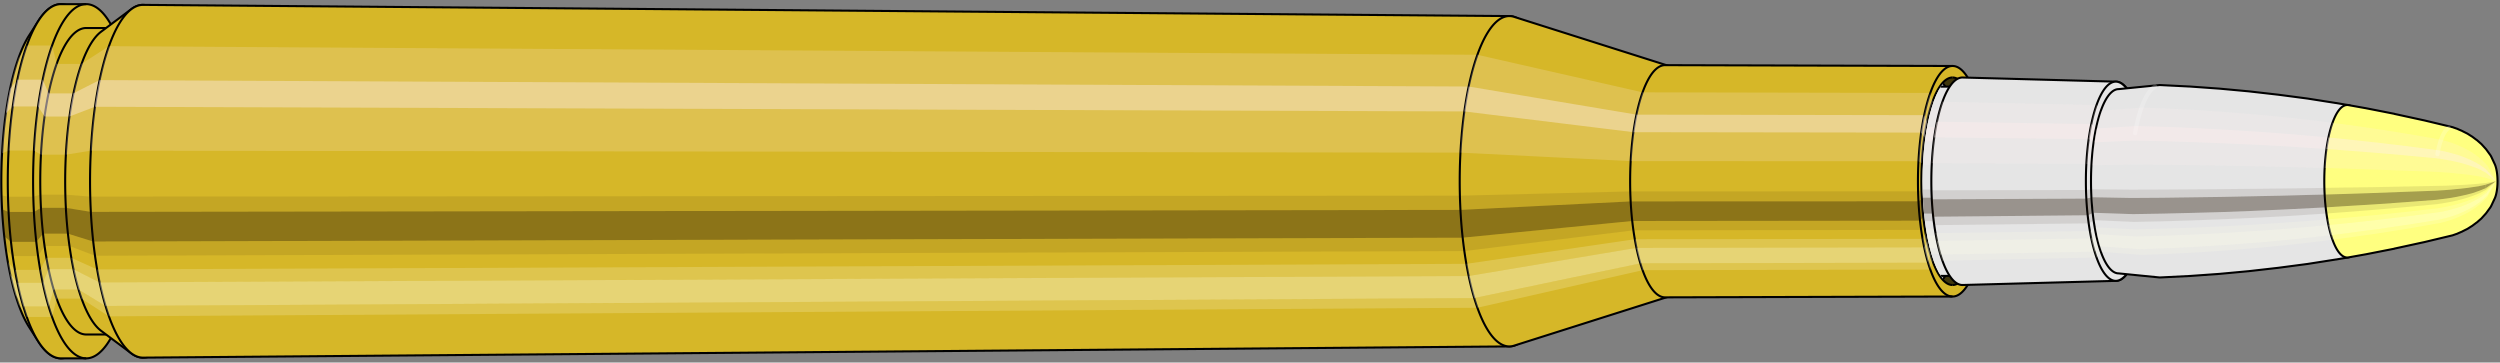<svg viewBox="-0.479 -1.747 24.096 3.494" xmlns="http://www.w3.org/2000/svg" xmlns:xlink="http://www.w3.org/1999/xlink"><rect x="-0.479" y="-1.747" width="24.096" height="3.494" fill="#808080" stroke="none"/><defs><clipPath id="clip"><ellipse style="fill:white;stroke:none" cx="18.351"  cy="0"  rx="0.3"  ry="1"/><rect style="fill:white;" x="18.351"  y="-2"  width="100"  height="4"/></clipPath></defs><g id="calibersvg"><path style="fill:#d6b728;stroke:black;stroke-width:0.02;" d=" M -0.2 -1.403
 A 0.466 1.553 0 0 0 -0.2 1.403

 L -0.111 1.542
 A 0.512 1.707 0 1 0 -0.111 -1.542
 L -0.2 -1.403
 Z"/>
<path style="fill:#ffefef;opacity:0.2;" d=" M -0.299 -1.19
 A 0.466 1.553 0 0 0 -0.459 -0.27

 L -0.396 -0.296
 A 0.512 1.707 0 0 1 -0.221 -1.308

 L -0.299 -1.19
 Z "/>
<path style="fill:#ffefef;opacity:0.4;" d=" M -0.382 -0.891
 A 0.466 1.553 0 0 0 -0.422 -0.656

 L -0.356 -0.721
 A 0.512 1.707 0 0 1 -0.311 -0.979

 L -0.382 -0.891
 Z "/>
<path style="fill:#201000;opacity:0.1;" d=" M -0.464 0.135
 A 0.466 1.553 0 0 0 -0.459 0.27

 L -0.396 0.296
 A 0.512 1.707 0 0 1 -0.402 0.149

 L -0.464 0.135
 Z "/>
<path style="fill:#201000;opacity:0.4;" d=" M -0.459 0.27
 A 0.466 1.553 0 0 0 -0.438 0.531

 L -0.373 0.584
 A 0.512 1.707 0 0 1 -0.396 0.296

 L -0.459 0.27
 Z "/>
<path style="fill:#201000;opacity:0.1;" d=" M -0.438 0.531
 A 0.466 1.553 0 0 0 -0.422 0.656

 L -0.356 0.721
 A 0.512 1.707 0 0 1 -0.373 0.584

 L -0.438 0.531
 Z "/>
<path style="fill:#ffffe8;opacity:0.2;" d=" M -0.403 0.776
 A 0.466 1.553 0 0 0 -0.382 0.891

 L -0.311 0.979
 A 0.512 1.707 0 0 1 -0.336 0.854

 L -0.403 0.776
 Z "/>
<path style="fill:#ffffe8;opacity:0.4;" d=" M -0.382 0.891
 A 0.466 1.553 0 0 0 -0.329 1.098

 L -0.254 1.207
 A 0.512 1.707 0 0 1 -0.311 0.979

 L -0.382 0.891
 Z "/>
<path style="fill:#ffffe8;opacity:0.2;" d=" M -0.329 1.098
 A 0.466 1.553 0 0 0 -0.299 1.19

 L -0.221 1.308
 A 0.512 1.707 0 0 1 -0.254 1.207

 L -0.329 1.098
 Z "/>
<path style="fill:#d6b728;stroke:black;stroke-width:0.02;" d=" M 0.108 -1.707
 A 0.512 1.707 0 0 0 0.108 1.707

 L 0.352 1.707
 A 0.512 1.707 0 0 0 0.352 -1.707
 L 0.108 -1.707
 Z "/>
<path style="fill:#ffefef;opacity:0.2;" d=" M -0.221 -1.308
 A 0.512 1.707 0 0 0 -0.396 -0.296

 L -0.152 -0.296
 A 0.512 1.707 0 0 1 0.023 -1.308

 L -0.221 -1.308
 Z "/>
<path style="fill:#ffefef;opacity:0.4;" d=" M -0.311 -0.979
 A 0.512 1.707 0 0 0 -0.356 -0.721

 L -0.112 -0.721
 A 0.512 1.707 0 0 1 -0.067 -0.979

 L -0.311 -0.979
 Z "/>
<path style="fill:#201000;opacity:0.1;" d=" M -0.402 0.149
 A 0.512 1.707 0 0 0 -0.396 0.296

 L -0.152 0.296
 A 0.512 1.707 0 0 1 -0.158 0.149

 L -0.402 0.149
 Z "/>
<path style="fill:#201000;opacity:0.4;" d=" M -0.396 0.296
 A 0.512 1.707 0 0 0 -0.373 0.584

 L -0.129 0.584
 A 0.512 1.707 0 0 1 -0.152 0.296

 L -0.396 0.296
 Z "/>
<path style="fill:#201000;opacity:0.1;" d=" M -0.373 0.584
 A 0.512 1.707 0 0 0 -0.356 0.721

 L -0.112 0.721
 A 0.512 1.707 0 0 1 -0.129 0.584

 L -0.373 0.584
 Z "/>
<path style="fill:#ffffe8;opacity:0.2;" d=" M -0.336 0.854
 A 0.512 1.707 0 0 0 -0.311 0.979

 L -0.067 0.979
 A 0.512 1.707 0 0 1 -0.091 0.854

 L -0.336 0.854
 Z "/>
<path style="fill:#ffffe8;opacity:0.4;" d=" M -0.311 0.979
 A 0.512 1.707 0 0 0 -0.254 1.207

 L -0.01 1.207
 A 0.512 1.707 0 0 1 -0.067 0.979

 L -0.311 0.979
 Z "/>
<path style="fill:#ffffe8;opacity:0.2;" d=" M -0.254 1.207
 A 0.512 1.707 0 0 0 -0.221 1.308

 L 0.023 1.308
 A 0.512 1.707 0 0 1 -0.01 1.207

 L -0.254 1.207
 Z "/>
<path style="fill:#d6b728;stroke:black;stroke-width:0.02;" d=" M 0.352 -1.477
 A 0.443 1.477 0 0 0 0.352 1.477

 L 0.591 1.477
 A 0.443 1.477 0 0 0 0.591 -1.477
 L 0.352 -1.477
 Z "/>
<path style="fill:none;stroke:black;stroke-width:0.02;" d=" M 0.352 -1.707
 A 0.512 1.707 0 0 0 0.352 1.707
"/>
<path style="fill:#ffefef;opacity:0.2;" d=" M 0.023 -1.308
 A 0.512 1.707 0 0 0 -0.152 -0.296

 L -0.084 -0.256
 L 0.155 -0.256
 A 0.443 1.477 0 0 1 0.306 -1.131

 L 0.068 -1.131
 L 0.023 -1.308
 Z "/>
<path style="fill:#ffefef;opacity:0.4;" d=" M -0.067 -0.979
 A 0.512 1.707 0 0 0 -0.112 -0.721

 L -0.049 -0.624
 L 0.19 -0.624
 A 0.443 1.477 0 0 1 0.228 -0.847

 L -0.01 -0.847
 L -0.067 -0.979
 Z "/>
<path style="fill:#201000;opacity:0.1;" d=" M -0.158 0.149
 A 0.512 1.707 0 0 0 -0.152 0.296

 L -0.084 0.256
 L 0.155 0.256
 A 0.443 1.477 0 0 1 0.15 0.129

 L -0.089 0.129
 L -0.158 0.149
 Z "/>
<path style="fill:#201000;opacity:0.4;" d=" M -0.152 0.296
 A 0.512 1.707 0 0 0 -0.129 0.584

 L -0.064 0.505
 L 0.175 0.505
 A 0.443 1.477 0 0 1 0.155 0.256

 L -0.084 0.256
 L -0.152 0.296
 Z "/>
<path style="fill:#201000;opacity:0.1;" d=" M -0.129 0.584
 A 0.512 1.707 0 0 0 -0.112 0.721

 L -0.049 0.624
 L 0.19 0.624
 A 0.443 1.477 0 0 1 0.175 0.505

 L -0.064 0.505
 L -0.129 0.584
 Z "/>
<path style="fill:#ffffe8;opacity:0.2;" d=" M -0.091 0.854
 A 0.512 1.707 0 0 0 -0.067 0.979

 L -0.01 0.847
 L 0.228 0.847
 A 0.443 1.477 0 0 1 0.208 0.738

 L -0.031 0.738
 L -0.091 0.854
 Z "/>
<path style="fill:#ffffe8;opacity:0.4;" d=" M -0.067 0.979
 A 0.512 1.707 0 0 0 -0.01 1.207

 L 0.039 1.044
 L 0.278 1.044
 A 0.443 1.477 0 0 1 0.228 0.847

 L -0.01 0.847
 L -0.067 0.979
 Z "/>
<path style="fill:#ffffe8;opacity:0.2;" d=" M -0.01 1.207
 A 0.512 1.707 0 0 0 0.023 1.308

 L 0.068 1.131
 L 0.306 1.131
 A 0.443 1.477 0 0 1 0.278 1.044

 L 0.039 1.044
 L -0.01 1.207
 Z "/>
<path style="fill:#d6b728;stroke:black;stroke-width:0.02;" d=" M 0.495 -1.441
 A 0.443 1.477 0 0 0 0.495 1.441

 L 0.787 1.659
 A 0.51 1.7 0 1 0 0.787 -1.659
 L 0.495 -1.441
 Z "/>
<path style="fill:#ffefef;opacity:0.2;" d=" M 0.306 -1.131
 A 0.443 1.477 0 0 0 0.155 -0.256

 L 0.396 -0.295
 A 0.51 1.7 0 0 1 0.571 -1.302

 L 0.306 -1.131
 Z "/>
<path style="fill:#ffefef;opacity:0.4;" d=" M 0.228 -0.847
 A 0.443 1.477 0 0 0 0.19 -0.624

 L 0.436 -0.718
 A 0.51 1.7 0 0 1 0.48 -0.975

 L 0.228 -0.847
 Z "/>
<path style="fill:#201000;opacity:0.1;" d=" M 0.15 0.129
 A 0.443 1.477 0 0 0 0.155 0.256

 L 0.396 0.295
 A 0.51 1.7 0 0 1 0.39 0.148

 L 0.15 0.129
 Z "/>
<path style="fill:#201000;opacity:0.4;" d=" M 0.155 0.256
 A 0.443 1.477 0 0 0 0.175 0.505

 L 0.419 0.581
 A 0.51 1.7 0 0 1 0.396 0.295

 L 0.155 0.256
 Z "/>
<path style="fill:#201000;opacity:0.1;" d=" M 0.175 0.505
 A 0.443 1.477 0 0 0 0.19 0.624

 L 0.436 0.718
 A 0.51 1.7 0 0 1 0.419 0.581

 L 0.175 0.505
 Z "/>
<path style="fill:#ffffe8;opacity:0.2;" d=" M 0.208 0.738
 A 0.443 1.477 0 0 0 0.228 0.847

 L 0.48 0.975
 A 0.51 1.7 0 0 1 0.457 0.85

 L 0.208 0.738
 Z "/>
<path style="fill:#ffffe8;opacity:0.4;" d=" M 0.228 0.847
 A 0.443 1.477 0 0 0 0.278 1.044

 L 0.538 1.202
 A 0.51 1.7 0 0 1 0.48 0.975

 L 0.228 0.847
 Z "/>
<path style="fill:#ffffe8;opacity:0.2;" d=" M 0.278 1.044
 A 0.443 1.477 0 0 0 0.306 1.131

 L 0.571 1.302
 A 0.51 1.7 0 0 1 0.538 1.202

 L 0.278 1.044
 Z "/>
<path style="fill:#d6b728;stroke:black;stroke-width:0.02;" d=" M 0.899 -1.7
 A 0.51 1.7 0 1 0 0.899 1.7

 L 14.069 1.592
 A 0.478 1.592 0 0 0 14.069 -1.592
 L 0.899 -1.7
 Z "/>
<path style="fill:#ffefef;opacity:0.2;" d=" M 0.571 -1.302
 A 0.51 1.7 0 0 0 0.396 -0.295

 L 13.598 -0.276
 A 0.478 1.592 0 0 1 13.761 -1.219

 L 0.571 -1.302
 Z "/>
<path style="fill:#ffefef;opacity:0.4;" d=" M 0.48 -0.975
 A 0.51 1.7 0 0 0 0.436 -0.718

 L 13.635 -0.673
 A 0.478 1.592 0 0 1 13.677 -0.913

 L 0.48 -0.975
 Z "/>
<path style="fill:#201000;opacity:0.1;" d=" M 0.39 0.148
 A 0.51 1.7 0 0 0 0.396 0.295

 L 13.598 0.276
 A 0.478 1.592 0 0 1 13.592 0.139

 L 0.39 0.148
 Z "/>
<path style="fill:#201000;opacity:0.4;" d=" M 0.396 0.295
 A 0.51 1.7 0 0 0 0.419 0.581

 L 13.619 0.544
 A 0.478 1.592 0 0 1 13.598 0.276

 L 0.396 0.295
 Z "/>
<path style="fill:#201000;opacity:0.1;" d=" M 0.419 0.581
 A 0.51 1.7 0 0 0 0.436 0.718

 L 13.635 0.673
 A 0.478 1.592 0 0 1 13.619 0.544

 L 0.419 0.581
 Z "/>
<path style="fill:#ffffe8;opacity:0.2;" d=" M 0.457 0.85
 A 0.51 1.7 0 0 0 0.48 0.975

 L 13.677 0.913
 A 0.478 1.592 0 0 1 13.655 0.796

 L 0.457 0.85
 Z "/>
<path style="fill:#ffffe8;opacity:0.4;" d=" M 0.48 0.975
 A 0.51 1.7 0 0 0 0.538 1.202

 L 13.73 1.126
 A 0.478 1.592 0 0 1 13.677 0.913

 L 0.48 0.975
 Z "/>
<path style="fill:#ffffe8;opacity:0.2;" d=" M 0.538 1.202
 A 0.51 1.7 0 0 0 0.571 1.302

 L 13.761 1.219
 A 0.478 1.592 0 0 1 13.73 1.126

 L 0.538 1.202
 Z "/>
<path style="fill:#d6b728;stroke:black;stroke-width:0.02;" d=" M 14.113 -1.585
 A 0.478 1.592 0 1 0 14.113 1.585

 L 15.601 1.113
 A 0.336 1.119 0 0 0 15.601 -1.113
 L 14.113 -1.585
 Z "/>
<path style="fill:#ffefef;opacity:0.2;" d=" M 13.761 -1.219
 A 0.478 1.592 0 0 0 13.598 -0.276

 L 15.239 -0.194
 A 0.336 1.119 0 0 1 15.353 -0.857

 L 13.761 -1.219
 Z "/>
<path style="fill:#ffefef;opacity:0.4;" d=" M 13.677 -0.913
 A 0.478 1.592 0 0 0 13.635 -0.673

 L 15.265 -0.473
 A 0.336 1.119 0 0 1 15.294 -0.642

 L 13.677 -0.913
 Z "/>
<path style="fill:#201000;opacity:0.1;" d=" M 13.592 0.139
 A 0.478 1.592 0 0 0 13.598 0.276

 L 15.239 0.194
 A 0.336 1.119 0 0 1 15.235 0.098

 L 13.592 0.139
 Z "/>
<path style="fill:#201000;opacity:0.4;" d=" M 13.598 0.276
 A 0.478 1.592 0 0 0 13.619 0.544

 L 15.254 0.383
 A 0.336 1.119 0 0 1 15.239 0.194

 L 13.598 0.276
 Z "/>
<path style="fill:#201000;opacity:0.1;" d=" M 13.619 0.544
 A 0.478 1.592 0 0 0 13.635 0.673

 L 15.265 0.473
 A 0.336 1.119 0 0 1 15.254 0.383

 L 13.619 0.544
 Z "/>
<path style="fill:#ffffe8;opacity:0.2;" d=" M 13.655 0.796
 A 0.478 1.592 0 0 0 13.677 0.913

 L 15.294 0.642
 A 0.336 1.119 0 0 1 15.278 0.559

 L 13.655 0.796
 Z "/>
<path style="fill:#ffffe8;opacity:0.4;" d=" M 13.677 0.913
 A 0.478 1.592 0 0 0 13.73 1.126

 L 15.332 0.791
 A 0.336 1.119 0 0 1 15.294 0.642

 L 13.677 0.913
 Z "/>
<path style="fill:#ffffe8;opacity:0.2;" d=" M 13.73 1.126
 A 0.478 1.592 0 0 0 13.761 1.219

 L 15.353 0.857
 A 0.336 1.119 0 0 1 15.332 0.791

 L 13.73 1.126
 Z "/>
<path style="fill:#d6b728;stroke:black;stroke-width:0.02;" d=" M 15.569 -1.119
 A 0.336 1.119 0 1 0 15.569 1.119

 L 18.341 1.111
 A 0.333 1.111 0 0 0 18.341 -1.111
 L 15.569 -1.119
 Z "/>
<path style="fill:#ffefef;opacity:0.2;" d=" M 15.353 -0.857
 A 0.336 1.119 0 0 0 15.239 -0.194

 L 18.012 -0.193
 A 0.333 1.111 0 0 1 18.126 -0.851

 L 15.353 -0.857
 Z "/>
<path style="fill:#ffefef;opacity:0.4;" d=" M 15.294 -0.642
 A 0.336 1.119 0 0 0 15.265 -0.473

 L 18.038 -0.469
 A 0.333 1.111 0 0 1 18.067 -0.637

 L 15.294 -0.642
 Z "/>
<path style="fill:#201000;opacity:0.1;" d=" M 15.235 0.098
 A 0.336 1.119 0 0 0 15.239 0.194

 L 18.012 0.193
 A 0.333 1.111 0 0 1 18.009 0.097

 L 15.235 0.098
 Z "/>
<path style="fill:#201000;opacity:0.4;" d=" M 15.239 0.194
 A 0.336 1.119 0 0 0 15.254 0.383

 L 18.027 0.38
 A 0.333 1.111 0 0 1 18.012 0.193

 L 15.239 0.194
 Z "/>
<path style="fill:#201000;opacity:0.1;" d=" M 15.254 0.383
 A 0.336 1.119 0 0 0 15.265 0.473

 L 18.038 0.469
 A 0.333 1.111 0 0 1 18.027 0.38

 L 15.254 0.383
 Z "/>
<path style="fill:#ffffe8;opacity:0.2;" d=" M 15.278 0.559
 A 0.336 1.119 0 0 0 15.294 0.642

 L 18.067 0.637
 A 0.333 1.111 0 0 1 18.052 0.555

 L 15.278 0.559
 Z "/>
<path style="fill:#ffffe8;opacity:0.4;" d=" M 15.294 0.642
 A 0.336 1.119 0 0 0 15.332 0.791

 L 18.105 0.785
 A 0.333 1.111 0 0 1 18.067 0.637

 L 15.294 0.642
 Z "/>
<path style="fill:#ffffe8;opacity:0.2;" d=" M 15.332 0.791
 A 0.336 1.119 0 0 0 15.353 0.857

 L 18.126 0.851
 A 0.333 1.111 0 0 1 18.105 0.785

 L 15.332 0.791
 Z "/>
<ellipse style="fill:black;opacity:0.7;" cx="18.34"  cy="0"  rx="0.3"  ry="1"/>
<path style="fill:none;stroke:black;stroke-width:0.02" d=" M 18.34 1
 A 0.3 1 0 0 0 18.34 -1
"/>
<path style="fill:none;stroke:black;stroke-width:0.02;" d=" M 18.34 -1.111
 A 0.333 1.111 0 0 0 18.34 1.111
"/>
<path style="fill:none;stroke:black;stroke-width:0.02;" d=" M 18.34 -1
 A 0.3 1 0 0 0 18.34 1
"/>
<path style="fill:#ffefef;opacity:0.2;" d=" M 18.126 -0.851
 A 0.333 1.111 0 0 0 18.012 -0.193

 L 18.045 -0.174
 A 0.3 1 0 0 1 18.148 -0.766

 L 18.126 -0.851
 Z "/>
<path style="fill:#ffefef;opacity:0.4;" d=" M 18.067 -0.637
 A 0.333 1.111 0 0 0 18.038 -0.469

 L 18.069 -0.423
 A 0.3 1 0 0 1 18.095 -0.574

 L 18.067 -0.637
 Z "/>
<path style="fill:#201000;opacity:0.1;" d=" M 18.009 0.097
 A 0.333 1.111 0 0 0 18.012 0.193

 L 18.045 0.174
 A 0.3 1 0 0 1 18.042 0.087

 L 18.009 0.097
 Z "/>
<path style="fill:#201000;opacity:0.4;" d=" M 18.012 0.193
 A 0.333 1.111 0 0 0 18.027 0.38

 L 18.059 0.342
 A 0.3 1 0 0 1 18.045 0.174

 L 18.012 0.193
 Z "/>
<path style="fill:#201000;opacity:0.1;" d=" M 18.027 0.38
 A 0.333 1.111 0 0 0 18.038 0.469

 L 18.069 0.423
 A 0.3 1 0 0 1 18.059 0.342

 L 18.027 0.38
 Z "/>
<path style="fill:#ffffe8;opacity:0.2;" d=" M 18.052 0.555
 A 0.333 1.111 0 0 0 18.067 0.637

 L 18.095 0.574
 A 0.3 1 0 0 1 18.081 0.5

 L 18.052 0.555
 Z "/>
<path style="fill:#ffffe8;opacity:0.4;" d=" M 18.067 0.637
 A 0.333 1.111 0 0 0 18.105 0.785

 L 18.128 0.707
 A 0.3 1 0 0 1 18.095 0.574

 L 18.067 0.637
 Z "/>
<path style="fill:#ffffe8;opacity:0.2;" d=" M 18.105 0.785
 A 0.333 1.111 0 0 0 18.126 0.851

 L 18.148 0.766
 A 0.3 1 0 0 1 18.128 0.707

 L 18.105 0.785
 Z "/>
</g><g clip-path="url(#clip)"><g id="bulletsvg" transform="translate(14.663 0)"><path style="fill:#e5e5e5;stroke:black;stroke-width:0.02;" d=" M -0.22 -0.528
 A 0.271 0.903 0 0 0 -0.22 0.528

 L -0.215 0.548
 A 0.281 0.937 0 0 0 -0.1 0.859
 L -0.089 0.874
 A 0.286 0.953 0 0 0 -0.057 0.914
 L -0.045 0.925
 A 0.29 0.965 0 0 0 -0.026 0.942
 L -0.015 0.95
 A 0.292 0.974 0 0 0 -0.001 0.959
 L 0.011 0.967
 A 0.294 0.982 0 0 0 0.021 0.972
 L 0.033 0.978
 A 0.296 0.988 0 0 0 0.042 0.981
 L 0.054 0.986
 A 0.298 0.992 0 0 0 0.062 0.988
 L 0.074 0.992
 A 0.299 0.996 0 0 0 0.081 0.994
 L 0.093 0.996
 A 0.299 0.998 0 0 0 0.1 0.997
 L 0.112 0.999
 A 0.3 1 0 1 0 0.112 -0.999
 L 0.1 -0.997
 A 0.299 0.998 0 0 0 0.093 -0.996
 L 0.081 -0.994
 A 0.299 0.996 0 0 0 0.074 -0.992
 L 0.062 -0.988
 A 0.298 0.992 0 0 0 0.054 -0.986
 L 0.042 -0.981
 A 0.296 0.988 0 0 0 0.033 -0.978
 L 0.021 -0.972
 A 0.294 0.982 0 0 0 0.011 -0.967
 L -0.001 -0.959
 A 0.292 0.974 0 0 0 -0.015 -0.95
 L -0.026 -0.942
 A 0.29 0.965 0 0 0 -0.045 -0.925
 L -0.057 -0.914
 A 0.286 0.953 0 0 0 -0.089 -0.874
 L -0.1 -0.859
 A 0.281 0.937 0 0 0 -0.215 -0.548
 L -0.22 -0.528
 Z"/>
<path style="fill:#ffefef;opacity:0.192;" d=" M -0.174 -0.692
 A 0.271 0.903 0 0 0 -0.267 -0.157

 L -0.264 -0.163
 L -0.257 -0.166
 L -0.248 -0.168
 L -0.238 -0.169
 L -0.228 -0.171
 L -0.217 -0.172
 L -0.206 -0.172
 L -0.194 -0.173
 L -0.183 -0.173
 L -0.171 -0.174
 A 0.3 1 0 0 1 -0.068 -0.766

 L -0.08 -0.765
 L -0.092 -0.763
 L -0.104 -0.76
 L -0.116 -0.756
 L -0.127 -0.752
 L -0.138 -0.746
 L -0.149 -0.739
 L -0.159 -0.73
 L -0.168 -0.718
 L -0.22 -0.528
 Z "/>
<path style="fill:#ffefef;opacity:0.383;" d=" M -0.222 -0.518
 A 0.271 0.903 0 0 0 -0.245 -0.382

 L -0.242 -0.396
 L -0.234 -0.403
 L -0.225 -0.408
 L -0.215 -0.412
 L -0.204 -0.415
 L -0.194 -0.417
 L -0.182 -0.419
 L -0.171 -0.421
 L -0.159 -0.422
 L -0.147 -0.423
 A 0.3 1 0 0 1 -0.121 -0.574

 L -0.133 -0.573
 L -0.145 -0.571
 L -0.156 -0.569
 L -0.168 -0.566
 L -0.179 -0.563
 L -0.19 -0.559
 L -0.2 -0.554
 L -0.209 -0.547
 L -0.218 -0.537
 L -0.222 -0.518
 Z "/>
<path style="fill:#201000;opacity:0.096;" d=" M -0.27 0.079
 A 0.271 0.903 0 0 0 -0.267 0.157

 L -0.264 0.163
 L -0.257 0.166
 L -0.248 0.168
 L -0.238 0.169
 L -0.228 0.171
 L -0.217 0.172
 L -0.206 0.172
 L -0.194 0.173
 L -0.183 0.173
 L -0.171 0.174
 A 0.3 1 0 0 1 -0.174 0.087

 L -0.186 0.087
 L -0.198 0.087
 L -0.209 0.086
 L -0.22 0.086
 L -0.231 0.086
 L -0.241 0.085
 L -0.251 0.084
 L -0.26 0.083
 L -0.268 0.082
 L -0.27 0.079
 Z "/>
<path style="fill:#201000;opacity:0.383;" d=" M -0.267 0.157
 A 0.271 0.903 0 0 0 -0.255 0.309

 L -0.252 0.32
 L -0.244 0.326
 L -0.235 0.33
 L -0.225 0.333
 L -0.214 0.336
 L -0.203 0.338
 L -0.192 0.339
 L -0.181 0.341
 L -0.169 0.341
 L -0.157 0.342
 A 0.3 1 0 0 1 -0.171 0.174

 L -0.183 0.173
 L -0.194 0.173
 L -0.206 0.172
 L -0.217 0.172
 L -0.228 0.171
 L -0.238 0.169
 L -0.248 0.168
 L -0.257 0.166
 L -0.264 0.163
 L -0.267 0.157
 Z "/>
<path style="fill:#201000;opacity:0.096;" d=" M -0.255 0.309
 A 0.271 0.903 0 0 0 -0.245 0.382

 L -0.242 0.396
 L -0.234 0.403
 L -0.225 0.408
 L -0.215 0.412
 L -0.204 0.415
 L -0.194 0.417
 L -0.182 0.419
 L -0.171 0.421
 L -0.159 0.422
 L -0.147 0.423
 A 0.3 1 0 0 1 -0.157 0.342

 L -0.169 0.341
 L -0.181 0.341
 L -0.192 0.339
 L -0.203 0.338
 L -0.214 0.336
 L -0.225 0.333
 L -0.235 0.33
 L -0.244 0.326
 L -0.252 0.32
 L -0.255 0.309
 Z "/>
<path style="fill:#ffffe8;opacity:0.192;" d=" M -0.235 0.452
 A 0.271 0.903 0 0 0 -0.222 0.518

 L -0.218 0.537
 L -0.209 0.547
 L -0.2 0.554
 L -0.19 0.559
 L -0.179 0.563
 L -0.168 0.566
 L -0.156 0.569
 L -0.145 0.571
 L -0.133 0.573
 L -0.121 0.574
 A 0.3 1 0 0 1 -0.135 0.5

 L -0.147 0.499
 L -0.159 0.498
 L -0.17 0.496
 L -0.182 0.494
 L -0.193 0.491
 L -0.203 0.487
 L -0.213 0.483
 L -0.223 0.477
 L -0.231 0.468
 L -0.235 0.452
 Z "/>
<path style="fill:#ffffe8;opacity:0.383;" d=" M -0.222 0.518
 A 0.271 0.903 0 0 0 -0.192 0.638

 L -0.177 0.674
 L -0.167 0.682
 L -0.157 0.689
 L -0.146 0.694
 L -0.135 0.698
 L -0.123 0.702
 L -0.111 0.704
 L -0.099 0.706
 L -0.087 0.707
 A 0.3 1 0 0 1 -0.121 0.574

 L -0.133 0.573
 L -0.145 0.571
 L -0.156 0.569
 L -0.168 0.566
 L -0.179 0.563
 L -0.19 0.559
 L -0.2 0.554
 L -0.209 0.547
 L -0.218 0.537
 Z "/>
<path style="fill:#ffffe8;opacity:0.192;" d=" M -0.192 0.638
 A 0.271 0.903 0 0 0 -0.174 0.692

 L -0.159 0.73
 L -0.149 0.739
 L -0.138 0.746
 L -0.127 0.752
 L -0.116 0.756
 L -0.104 0.76
 L -0.092 0.763
 L -0.08 0.765
 L -0.068 0.766
 A 0.3 1 0 0 1 -0.087 0.707

 L -0.099 0.706
 L -0.111 0.704
 L -0.123 0.702
 L -0.135 0.698
 L -0.146 0.694
 L -0.157 0.689
 L -0.167 0.682
 L -0.177 0.674
 L -0.186 0.662
 Z "/>
<path style="fill:#e5e5e5;stroke:black;stroke-width:0.02;" d=" M 0.125 -1
 A 0.3 1 0 0 0 0.125 1

 L 3.485 1
 A 0.3 1 0 0 0 3.485 -1
 L 0.125 -1
 Z "/>
<path style="fill:#ffefef;opacity:0.192;" d=" M -0.068 -0.766
 A 0.3 1 0 0 0 -0.171 -0.174

 L 3.19 -0.174
 A 0.3 1 0 0 1 3.293 -0.766

 L -0.068 -0.766
 Z "/>
<path style="fill:#ffefef;opacity:0.383;" d=" M -0.121 -0.574
 A 0.3 1 0 0 0 -0.147 -0.423

 L 3.213 -0.423
 A 0.3 1 0 0 1 3.24 -0.574

 L -0.121 -0.574
 Z "/>
<path style="fill:#201000;opacity:0.096;" d=" M -0.174 0.087
 A 0.3 1 0 0 0 -0.171 0.174

 L 3.19 0.174
 A 0.3 1 0 0 1 3.187 0.087

 L -0.174 0.087
 Z "/>
<path style="fill:#201000;opacity:0.383;" d=" M -0.171 0.174
 A 0.3 1 0 0 0 -0.157 0.342

 L 3.204 0.342
 A 0.3 1 0 0 1 3.19 0.174

 L -0.171 0.174
 Z "/>
<path style="fill:#201000;opacity:0.096;" d=" M -0.157 0.342
 A 0.3 1 0 0 0 -0.147 0.423

 L 3.213 0.423
 A 0.3 1 0 0 1 3.204 0.342

 L -0.157 0.342
 Z "/>
<path style="fill:#ffffe8;opacity:0.192;" d=" M -0.135 0.5
 A 0.3 1 0 0 0 -0.121 0.574

 L 3.24 0.574
 A 0.3 1 0 0 1 3.226 0.5

 L -0.135 0.5
 Z "/>
<path style="fill:#ffffe8;opacity:0.383;" d=" M -0.121 0.574
 A 0.3 1 0 0 0 -0.087 0.707

 L 3.273 0.707
 A 0.3 1 0 0 1 3.24 0.574

 L -0.121 0.574
 Z "/>
<path style="fill:#ffffe8;opacity:0.192;" d=" M -0.087 0.707
 A 0.3 1 0 0 0 -0.068 0.766

 L 3.293 0.766
 A 0.3 1 0 0 1 3.273 0.707

 L -0.087 0.707
 Z "/>
<path style="fill:#e5e5e5;stroke:black;stroke-width:0.02;" d=" M 3.485 -0.912
 A 0.274 0.912 0 0 0 3.485 0.912

 L 3.771 0.912
 A 0.274 0.912 0 0 0 3.771 -0.912
 L 3.485 -0.912
 Z "/>
<path style="fill:none;stroke:black;stroke-width:0.02;" d=" M 3.485 -1
 A 0.3 1 0 0 0 3.485 1
"/>
<path style="fill:#ffefef;opacity:0.192;" d=" M 3.293 -0.766
 A 0.3 1 0 0 0 3.19 -0.174

 L 3.216 -0.158
 L 3.501 -0.158
 A 0.274 0.912 0 0 1 3.595 -0.699

 L 3.31 -0.699
 L 3.293 -0.766
 Z "/>
<path style="fill:#ffefef;opacity:0.383;" d=" M 3.24 -0.574
 A 0.3 1 0 0 0 3.213 -0.423

 L 3.237 -0.385
 L 3.523 -0.385
 A 0.274 0.912 0 0 1 3.546 -0.523

 L 3.261 -0.523
 L 3.24 -0.574
 Z "/>
<path style="fill:#201000;opacity:0.096;" d=" M 3.187 0.087
 A 0.3 1 0 0 0 3.19 0.174

 L 3.216 0.158
 L 3.501 0.158
 A 0.274 0.912 0 0 1 3.498 0.08

 L 3.213 0.08
 L 3.187 0.087
 Z "/>
<path style="fill:#201000;opacity:0.383;" d=" M 3.19 0.174
 A 0.3 1 0 0 0 3.204 0.342

 L 3.228 0.312
 L 3.514 0.312
 A 0.274 0.912 0 0 1 3.501 0.158

 L 3.216 0.158
 L 3.19 0.174
 Z "/>
<path style="fill:#201000;opacity:0.096;" d=" M 3.204 0.342
 A 0.3 1 0 0 0 3.213 0.423

 L 3.237 0.385
 L 3.523 0.385
 A 0.274 0.912 0 0 1 3.514 0.312

 L 3.228 0.312
 L 3.204 0.342
 Z "/>
<path style="fill:#ffffe8;opacity:0.192;" d=" M 3.226 0.5
 A 0.3 1 0 0 0 3.24 0.574

 L 3.261 0.523
 L 3.546 0.523
 A 0.274 0.912 0 0 1 3.534 0.456

 L 3.248 0.456
 L 3.226 0.5
 Z "/>
<path style="fill:#ffffe8;opacity:0.383;" d=" M 3.24 0.574
 A 0.3 1 0 0 0 3.273 0.707

 L 3.292 0.645
 L 3.577 0.645
 A 0.274 0.912 0 0 1 3.546 0.523

 L 3.261 0.523
 L 3.24 0.574
 Z "/>
<path style="fill:#ffffe8;opacity:0.192;" d=" M 3.273 0.707
 A 0.3 1 0 0 0 3.293 0.766

 L 3.31 0.699
 L 3.595 0.699
 A 0.274 0.912 0 0 1 3.577 0.645

 L 3.292 0.645
 L 3.273 0.707
 Z "/>
<path style="fill:#e5e5e5;stroke:black;stroke-width:0.02;" d=" M 3.773 -1
 A 0.3 1 0 1 0 3.773 1

 L 5.253 0.96
 A 0.288 0.96 0 0 0 5.253 -0.96
 L 3.773 -1
 Z "/>
<path style="fill:#ffefef;opacity:0.192;" d=" M 3.578 -0.766
 A 0.3 1 0 0 0 3.475 -0.174

 L 4.967 -0.167
 A 0.288 0.96 0 0 1 5.065 -0.735

 L 3.578 -0.766
 Z "/>
<path style="fill:#ffefef;opacity:0.383;" d=" M 3.525 -0.574
 A 0.3 1 0 0 0 3.499 -0.423

 L 4.989 -0.406
 A 0.288 0.96 0 0 1 5.014 -0.551

 L 3.525 -0.574
 Z "/>
<path style="fill:#201000;opacity:0.096;" d=" M 3.472 0.087
 A 0.3 1 0 0 0 3.475 0.174

 L 4.967 0.167
 A 0.288 0.96 0 0 1 4.963 0.084

 L 3.472 0.087
 Z "/>
<path style="fill:#201000;opacity:0.383;" d=" M 3.475 0.174
 A 0.3 1 0 0 0 3.489 0.342

 L 4.98 0.328
 A 0.288 0.96 0 0 1 4.967 0.167

 L 3.475 0.174
 Z "/>
<path style="fill:#201000;opacity:0.096;" d=" M 3.489 0.342
 A 0.3 1 0 0 0 3.499 0.423

 L 4.989 0.406
 A 0.288 0.96 0 0 1 4.98 0.328

 L 3.489 0.342
 Z "/>
<path style="fill:#ffffe8;opacity:0.192;" d=" M 3.511 0.5
 A 0.3 1 0 0 0 3.525 0.574

 L 5.014 0.551
 A 0.288 0.96 0 0 1 5.001 0.48

 L 3.511 0.5
 Z "/>
<path style="fill:#ffffe8;opacity:0.383;" d=" M 3.525 0.574
 A 0.3 1 0 0 0 3.558 0.707

 L 5.047 0.679
 A 0.288 0.96 0 0 1 5.014 0.551

 L 3.525 0.574
 Z "/>
<path style="fill:#ffffe8;opacity:0.192;" d=" M 3.558 0.707
 A 0.3 1 0 0 0 3.578 0.766

 L 5.065 0.735
 A 0.288 0.96 0 0 1 5.047 0.679

 L 3.558 0.707
 Z "/>
<path style="fill:#e5e5e5;stroke:black;stroke-width:0.02;" d=" M 5.425 -0.764
 A 0.288 0.96 0 1 0 5.425 0.764

 L 5.447 0.707
 A 0.266 0.888 0 0 0 5.447 -0.707
 L 5.425 -0.764
 Z "/>
<path style="fill:#ffefef;opacity:0.192;" d=" M 5.065 -0.735
 A 0.288 0.96 0 0 0 4.967 -0.167

 L 5.024 -0.154
 A 0.266 0.888 0 0 1 5.115 -0.68

 L 5.065 -0.735
 Z "/>
<path style="fill:#ffefef;opacity:0.383;" d=" M 5.014 -0.551
 A 0.288 0.96 0 0 0 4.989 -0.406

 L 5.045 -0.375
 A 0.266 0.888 0 0 1 5.068 -0.509

 L 5.014 -0.551
 Z "/>
<path style="fill:#201000;opacity:0.096;" d=" M 4.963 0.084
 A 0.288 0.96 0 0 0 4.967 0.167

 L 5.024 0.154
 A 0.266 0.888 0 0 1 5.021 0.077

 L 4.963 0.084
 Z "/>
<path style="fill:#201000;opacity:0.383;" d=" M 4.967 0.167
 A 0.288 0.96 0 0 0 4.98 0.328

 L 5.036 0.304
 A 0.266 0.888 0 0 1 5.024 0.154

 L 4.967 0.167
 Z "/>
<path style="fill:#201000;opacity:0.096;" d=" M 4.98 0.328
 A 0.288 0.96 0 0 0 4.989 0.406

 L 5.045 0.375
 A 0.266 0.888 0 0 1 5.036 0.304

 L 4.98 0.328
 Z "/>
<path style="fill:#ffffe8;opacity:0.192;" d=" M 5.001 0.48
 A 0.288 0.96 0 0 0 5.014 0.551

 L 5.068 0.509
 A 0.266 0.888 0 0 1 5.055 0.444

 L 5.001 0.48
 Z "/>
<path style="fill:#ffffe8;opacity:0.383;" d=" M 5.014 0.551
 A 0.288 0.96 0 0 0 5.047 0.679

 L 5.098 0.628
 A 0.266 0.888 0 0 1 5.068 0.509

 L 5.014 0.551
 Z "/>
<path style="fill:#ffffe8;opacity:0.192;" d=" M 5.047 0.679
 A 0.288 0.96 0 0 0 5.065 0.735

 L 5.115 0.68
 A 0.266 0.888 0 0 1 5.098 0.628

 L 5.047 0.679
 Z "/>
<path style="fill:#e5e5e5;stroke:black;stroke-width:0.02;" d=" M 5.278 -0.888
 A 0.266 0.888 0 0 0 5.278 0.888

 L 5.67 0.927
 A 0.278 0.927 0 0 0 5.683 0.927
 L 5.963 0.913
 A 0.274 0.913 0 0 0 5.965 0.913
 L 6.246 0.893
 A 0.268 0.893 0 0 0 6.247 0.893
 L 6.528 0.867
 A 0.26 0.867 0 0 0 6.529 0.867
 L 6.81 0.835
 A 0.251 0.836 0 0 0 6.811 0.835
 L 7.092 0.798
 A 0.239 0.798 0 0 0 7.093 0.798
 L 7.373 0.754
 A 0.227 0.755 0 0 0 7.375 0.754
 L 7.492 0.734
 A 0.221 0.735 0 0 0 7.492 -0.734
 L 7.375 -0.754
 A 0.227 0.755 0 0 0 7.373 -0.754
 L 7.093 -0.798
 A 0.239 0.798 0 0 0 7.092 -0.798
 L 6.811 -0.835
 A 0.251 0.836 0 0 0 6.81 -0.835
 L 6.529 -0.867
 A 0.26 0.867 0 0 0 6.528 -0.867
 L 6.247 -0.893
 A 0.268 0.893 0 0 0 6.246 -0.893
 L 5.965 -0.913
 A 0.274 0.913 0 0 0 5.963 -0.913
 L 5.683 -0.927
 A 0.278 0.927 0 0 0 5.67 -0.927
 L 5.278 -0.888
 Z "/>
<path style="fill:#ffefef;opacity:0.192;" d=" M 5.115 -0.68
 A 0.266 0.888 0 0 0 5.024 -0.154

 L 5.404 -0.161
 L 5.689 -0.159
 L 5.976 -0.155
 L 6.264 -0.151
 L 6.554 -0.145
 L 6.846 -0.139
 L 7.14 -0.131
 L 7.264 -0.128
 A 0.221 0.735 0 0 1 7.339 -0.563

 L 7.217 -0.579
 L 6.928 -0.612
 L 6.64 -0.64
 L 6.353 -0.664
 L 6.068 -0.684
 L 5.783 -0.699
 L 5.5 -0.71
 L 5.115 -0.68
 Z "/>
<path style="fill:#ffefef;opacity:0.383;" d=" M 5.068 -0.509
 A 0.266 0.888 0 0 0 5.045 -0.375

 L 5.426 -0.392
 L 5.711 -0.386
 L 5.997 -0.377
 L 6.285 -0.366
 L 6.574 -0.353
 L 6.865 -0.338
 L 7.158 -0.319
 L 7.281 -0.311
 A 0.221 0.735 0 0 1 7.3 -0.422

 L 7.178 -0.433
 L 6.886 -0.458
 L 6.596 -0.479
 L 6.308 -0.497
 L 6.02 -0.512
 L 5.735 -0.524
 L 5.45 -0.532
 L 5.068 -0.509
 Z "/>
<path style="fill:#201000;opacity:0.096;" d=" M 5.021 0.077
 A 0.266 0.888 0 0 0 5.024 0.154

 L 5.404 0.161
 L 5.689 0.159
 L 5.976 0.155
 L 6.264 0.151
 L 6.554 0.145
 L 6.846 0.139
 L 7.14 0.131
 L 7.264 0.128
 A 0.221 0.735 0 0 1 7.261 0.064

 L 7.137 0.066
 L 6.844 0.07
 L 6.552 0.073
 L 6.261 0.076
 L 5.973 0.078
 L 5.686 0.08
 L 5.401 0.081
 L 5.021 0.077
 Z "/>
<path style="fill:#201000;opacity:0.383;" d=" M 5.024 0.154
 A 0.266 0.888 0 0 0 5.036 0.304

 L 5.417 0.317
 L 5.702 0.312
 L 5.988 0.305
 L 6.276 0.297
 L 6.566 0.286
 L 6.857 0.273
 L 7.15 0.258
 L 7.274 0.252
 A 0.221 0.735 0 0 1 7.264 0.128

 L 7.14 0.131
 L 6.846 0.139
 L 6.554 0.145
 L 6.264 0.151
 L 5.976 0.155
 L 5.689 0.159
 L 5.404 0.161
 L 5.024 0.154
 Z "/>
<path style="fill:#201000;opacity:0.096;" d=" M 5.036 0.304
 A 0.266 0.888 0 0 0 5.045 0.375

 L 5.426 0.392
 L 5.711 0.386
 L 5.997 0.377
 L 6.285 0.366
 L 6.574 0.353
 L 6.865 0.338
 L 7.158 0.319
 L 7.281 0.311
 A 0.221 0.735 0 0 1 7.274 0.252

 L 7.15 0.258
 L 6.857 0.273
 L 6.566 0.286
 L 6.276 0.297
 L 5.988 0.305
 L 5.702 0.312
 L 5.417 0.317
 L 5.036 0.304
 Z "/>
<path style="fill:#ffffe8;opacity:0.192;" d=" M 5.055 0.444
 A 0.266 0.888 0 0 0 5.068 0.509

 L 5.45 0.532
 L 5.735 0.524
 L 6.02 0.512
 L 6.308 0.497
 L 6.596 0.479
 L 6.886 0.458
 L 7.178 0.433
 L 7.3 0.422
 A 0.221 0.735 0 0 1 7.29 0.368

 L 7.167 0.378
 L 6.875 0.399
 L 6.584 0.418
 L 6.295 0.434
 L 6.008 0.447
 L 5.722 0.456
 L 5.437 0.464
 L 5.055 0.444
 Z "/>
<path style="fill:#ffffe8;opacity:0.383;" d=" M 5.068 0.509
 A 0.266 0.888 0 0 0 5.098 0.628

 L 5.482 0.655
 L 5.765 0.645
 L 6.051 0.631
 L 6.337 0.613
 L 6.624 0.591
 L 6.913 0.565
 L 7.203 0.534
 L 7.325 0.52
 A 0.221 0.735 0 0 1 7.3 0.422

 L 7.178 0.433
 L 6.886 0.458
 L 6.596 0.479
 L 6.308 0.497
 L 6.02 0.512
 L 5.735 0.524
 L 5.45 0.532
 L 5.068 0.509
 Z "/>
<path style="fill:#ffffe8;opacity:0.192;" d=" M 5.098 0.628
 A 0.266 0.888 0 0 0 5.115 0.68

 L 5.5 0.71
 L 5.783 0.699
 L 6.068 0.684
 L 6.353 0.664
 L 6.64 0.64
 L 6.928 0.612
 L 7.217 0.579
 L 7.339 0.563
 A 0.221 0.735 0 0 1 7.325 0.52

 L 7.203 0.534
 L 6.913 0.565
 L 6.624 0.591
 L 6.337 0.613
 L 6.051 0.631
 L 5.765 0.645
 L 5.482 0.655
 L 5.098 0.628
 Z "/>
<path style="fill:#ffff80;stroke:black;stroke-width:0.02;" d=" M 7.493 -0.734
 A 0.221 0.735 0 1 0 7.493 0.734

 L 7.655 0.705
 A 0.212 0.706 0 0 0 7.656 0.705
 L 7.936 0.65
 A 0.195 0.651 0 0 0 7.937 0.649
 L 8.217 0.588
 A 0.177 0.59 0 0 0 8.218 0.588
 L 8.498 0.521
 A 0.157 0.522 0 0 0 8.503 0.519
 L 8.546 0.504
 A 0.152 0.507 0 0 0 8.549 0.502
 L 8.591 0.484
 A 0.146 0.488 0 0 0 8.594 0.482
 L 8.636 0.461
 A 0.14 0.466 0 0 0 8.64 0.459
 L 8.681 0.433
 A 0.132 0.44 0 0 0 8.686 0.43
 L 8.726 0.4
 A 0.123 0.41 0 0 0 8.732 0.396
 L 8.772 0.361
 A 0.112 0.373 0 0 0 8.778 0.355
 L 8.816 0.313
 A 0.099 0.329 0 0 0 8.824 0.303
 L 8.861 0.252
 A 0.082 0.273 0 0 0 8.873 0.23
 L 8.903 0.166
 A 0.059 0.197 0 0 0 8.903 -0.166
 L 8.873 -0.23
 A 0.082 0.273 0 0 0 8.861 -0.252
 L 8.824 -0.303
 A 0.099 0.329 0 0 0 8.816 -0.313
 L 8.778 -0.355
 A 0.112 0.373 0 0 0 8.772 -0.361
 L 8.732 -0.396
 A 0.123 0.41 0 0 0 8.726 -0.4
 L 8.686 -0.43
 A 0.132 0.44 0 0 0 8.681 -0.433
 L 8.64 -0.459
 A 0.14 0.466 0 0 0 8.636 -0.461
 L 8.594 -0.482
 A 0.146 0.488 0 0 0 8.591 -0.484
 L 8.549 -0.502
 A 0.152 0.507 0 0 0 8.546 -0.504
 L 8.503 -0.519
 A 0.157 0.522 0 0 0 8.498 -0.521
 L 8.218 -0.588
 A 0.177 0.59 0 0 0 8.217 -0.588
 L 7.937 -0.649
 A 0.195 0.651 0 0 0 7.936 -0.65
 L 7.656 -0.705
 A 0.212 0.706 0 0 0 7.655 -0.705
 L 7.493 -0.734
 Z "/>
<path style="fill:#ffefef;opacity:0.2;" d=" M 7.339 -0.563
 A 0.221 0.735 0 0 0 7.264 -0.128

 L 7.435 -0.123
 L 7.732 -0.113
 L 8.031 -0.102
 L 8.332 -0.091
 L 8.379 -0.088
 L 8.428 -0.085
 L 8.477 -0.081
 L 8.527 -0.076
 L 8.579 -0.071
 L 8.633 -0.065
 L 8.688 -0.057
 L 8.748 -0.048
 L 8.813 -0.034
 A 0.059 0.197 0 0 1 8.833 -0.151

 L 8.776 -0.209
 L 8.722 -0.252
 L 8.671 -0.286
 L 8.621 -0.314
 L 8.572 -0.337
 L 8.525 -0.357
 L 8.478 -0.374
 L 8.431 -0.388
 L 8.386 -0.4
 L 8.092 -0.452
 L 7.799 -0.499
 L 7.508 -0.541
 L 7.339 -0.563
 Z "/>
<path style="fill:#ffefef;opacity:0.4;" d=" M 7.3 -0.422
 A 0.221 0.735 0 0 0 7.281 -0.311

 L 7.452 -0.298
 L 7.748 -0.275
 L 8.045 -0.249
 L 8.344 -0.221
 L 8.391 -0.214
 L 8.439 -0.206
 L 8.488 -0.197
 L 8.538 -0.186
 L 8.589 -0.173
 L 8.641 -0.158
 L 8.696 -0.139
 L 8.754 -0.116
 L 8.818 -0.083
 A 0.059 0.197 0 0 1 8.823 -0.113

 L 8.761 -0.157
 L 8.705 -0.189
 L 8.651 -0.214
 L 8.6 -0.235
 L 8.549 -0.253
 L 8.5 -0.267
 L 8.452 -0.28
 L 8.405 -0.291
 L 8.358 -0.299
 L 8.06 -0.338
 L 7.765 -0.373
 L 7.47 -0.405
 L 7.3 -0.422
 Z "/>
<path style="fill:#201000;opacity:0.1;" d=" M 7.261 0.064
 A 0.221 0.735 0 0 0 7.264 0.128

 L 7.435 0.123
 L 7.732 0.113
 L 8.031 0.102
 L 8.332 0.091
 L 8.379 0.088
 L 8.428 0.085
 L 8.477 0.081
 L 8.527 0.076
 L 8.579 0.071
 L 8.633 0.065
 L 8.688 0.057
 L 8.748 0.048
 L 8.813 0.034
 A 0.059 0.197 0 0 1 8.813 0.017

 L 8.747 0.024
 L 8.687 0.029
 L 8.631 0.033
 L 8.578 0.036
 L 8.526 0.038
 L 8.475 0.041
 L 8.426 0.043
 L 8.378 0.044
 L 8.33 0.045
 L 8.029 0.051
 L 7.73 0.057
 L 7.433 0.061
 L 7.261 0.064
 Z "/>
<path style="fill:#201000;opacity:0.4;" d=" M 7.264 0.128
 A 0.221 0.735 0 0 0 7.274 0.252

 L 7.445 0.241
 L 7.741 0.223
 L 8.039 0.202
 L 8.339 0.179
 L 8.386 0.173
 L 8.434 0.167
 L 8.483 0.16
 L 8.533 0.151
 L 8.585 0.14
 L 8.638 0.128
 L 8.693 0.113
 L 8.752 0.093
 L 8.816 0.067
 A 0.059 0.197 0 0 1 8.813 0.034

 L 8.748 0.048
 L 8.688 0.057
 L 8.633 0.065
 L 8.579 0.071
 L 8.527 0.076
 L 8.477 0.081
 L 8.428 0.085
 L 8.379 0.088
 L 8.332 0.091
 L 8.031 0.102
 L 7.732 0.113
 L 7.435 0.123
 L 7.264 0.128
 Z "/>
<path style="fill:#201000;opacity:0.1;" d=" M 7.274 0.252
 A 0.221 0.735 0 0 0 7.281 0.311

 L 7.452 0.298
 L 7.748 0.275
 L 8.045 0.249
 L 8.344 0.221
 L 8.391 0.214
 L 8.439 0.206
 L 8.488 0.197
 L 8.538 0.186
 L 8.589 0.173
 L 8.641 0.158
 L 8.696 0.139
 L 8.754 0.116
 L 8.818 0.083
 A 0.059 0.197 0 0 1 8.816 0.067

 L 8.752 0.093
 L 8.693 0.113
 L 8.638 0.128
 L 8.585 0.14
 L 8.533 0.151
 L 8.483 0.16
 L 8.434 0.167
 L 8.386 0.173
 L 8.339 0.179
 L 8.039 0.202
 L 7.741 0.223
 L 7.445 0.241
 L 7.274 0.252
 Z "/>
<path style="fill:#ffffe8;opacity:0.2;" d=" M 7.29 0.368
 A 0.221 0.735 0 0 0 7.3 0.422

 L 7.47 0.405
 L 7.765 0.373
 L 8.06 0.338
 L 8.358 0.299
 L 8.405 0.291
 L 8.452 0.28
 L 8.5 0.267
 L 8.549 0.253
 L 8.6 0.235
 L 8.651 0.214
 L 8.705 0.189
 L 8.761 0.157
 L 8.823 0.113
 A 0.059 0.197 0 0 1 8.82 0.098

 L 8.758 0.137
 L 8.7 0.165
 L 8.646 0.187
 L 8.594 0.205
 L 8.543 0.22
 L 8.493 0.233
 L 8.445 0.244
 L 8.397 0.253
 L 8.351 0.261
 L 8.052 0.295
 L 7.755 0.326
 L 7.46 0.353
 L 7.29 0.368
 Z "/>
<path style="fill:#ffffe8;opacity:0.4;" d=" M 7.3 0.422
 A 0.221 0.735 0 0 0 7.325 0.52

 L 7.494 0.499
 L 7.787 0.46
 L 8.08 0.417
 L 8.376 0.369
 L 8.421 0.358
 L 8.468 0.345
 L 8.516 0.33
 L 8.564 0.311
 L 8.613 0.29
 L 8.664 0.264
 L 8.716 0.233
 L 8.771 0.193
 L 8.83 0.139
 A 0.059 0.197 0 0 1 8.823 0.113

 L 8.761 0.157
 L 8.705 0.189
 L 8.651 0.214
 L 8.6 0.235
 L 8.549 0.253
 L 8.5 0.267
 L 8.452 0.28
 L 8.405 0.291
 L 8.358 0.299
 L 8.06 0.338
 L 7.765 0.373
 L 7.47 0.405
 L 7.3 0.422
 Z "/>
<path style="fill:#ffffe8;opacity:0.2;" d=" M 7.325 0.52
 A 0.221 0.735 0 0 0 7.339 0.563

 L 7.508 0.541
 L 7.799 0.499
 L 8.092 0.452
 L 8.386 0.4
 L 8.431 0.388
 L 8.478 0.374
 L 8.525 0.357
 L 8.572 0.337
 L 8.621 0.314
 L 8.671 0.286
 L 8.722 0.252
 L 8.776 0.209
 L 8.833 0.151
 A 0.059 0.197 0 0 1 8.83 0.139

 L 8.771 0.193
 L 8.716 0.233
 L 8.664 0.264
 L 8.613 0.29
 L 8.564 0.311
 L 8.516 0.33
 L 8.468 0.345
 L 8.421 0.358
 L 8.376 0.369
 L 8.08 0.417
 L 7.787 0.46
 L 7.494 0.499
 L 7.325 0.52
 Z "/>
<path style="fill:#ffefef;opacity:0.2;" d=" M 8.833 -0.151
 A 0.059 0.197 0 0 0 8.813 -0.034

 L 8.914 0
 A 0 0 0 0 1 8.914 0

 L 8.833 -0.151
 Z "/>
<path style="fill:#ffefef;opacity:0.4;" d=" M 8.823 -0.113
 A 0.059 0.197 0 0 0 8.818 -0.083

 L 8.914 0
 A 0 0 0 0 1 8.914 0

 L 8.823 -0.113
 Z "/>
<path style="fill:#201000;opacity:0.1;" d=" M 8.813 0.017
 A 0.059 0.197 0 0 0 8.813 0.034

 L 8.914 0
 A 0 0 0 0 1 8.914 0

 L 8.813 0.017
 Z "/>
<path style="fill:#201000;opacity:0.4;" d=" M 8.813 0.034
 A 0.059 0.197 0 0 0 8.816 0.067

 L 8.914 0
 A 0 0 0 0 1 8.914 0

 L 8.813 0.034
 Z "/>
<path style="fill:#201000;opacity:0.1;" d=" M 8.816 0.067
 A 0.059 0.197 0 0 0 8.818 0.083

 L 8.914 0
 A 0 0 0 0 1 8.914 0

 L 8.816 0.067
 Z "/>
<path style="fill:#ffffe8;opacity:0.2;" d=" M 8.82 0.098
 A 0.059 0.197 0 0 0 8.823 0.113

 L 8.914 0
 A 0 0 0 0 1 8.914 0

 L 8.82 0.098
 Z "/>
<path style="fill:#ffffe8;opacity:0.4;" d=" M 8.823 0.113
 A 0.059 0.197 0 0 0 8.83 0.139

 L 8.914 0
 A 0 0 0 0 1 8.914 0

 L 8.823 0.113
 Z "/>
<path style="fill:#ffffe8;opacity:0.2;" d=" M 8.83 0.139
 A 0.059 0.197 0 0 0 8.833 0.151

 L 8.914 0
 A 0 0 0 0 1 8.914 0

 L 8.83 0.139
 Z "/>
<path style="fill:none;stroke:white;stroke-width:0.04;opacity:0.2;stroke-linecap:round" d=" M 5.63 -0.913
 A 0.278 0.927 0 0 0 5.437 -0.464
"/>
<path style="fill:none;stroke:white;stroke-width:0.04;opacity:0.2;stroke-linecap:round" d=" M 8.459 -0.514
 A 0.157 0.522 0 0 0 8.351 -0.261
"/>
</g></g></svg>